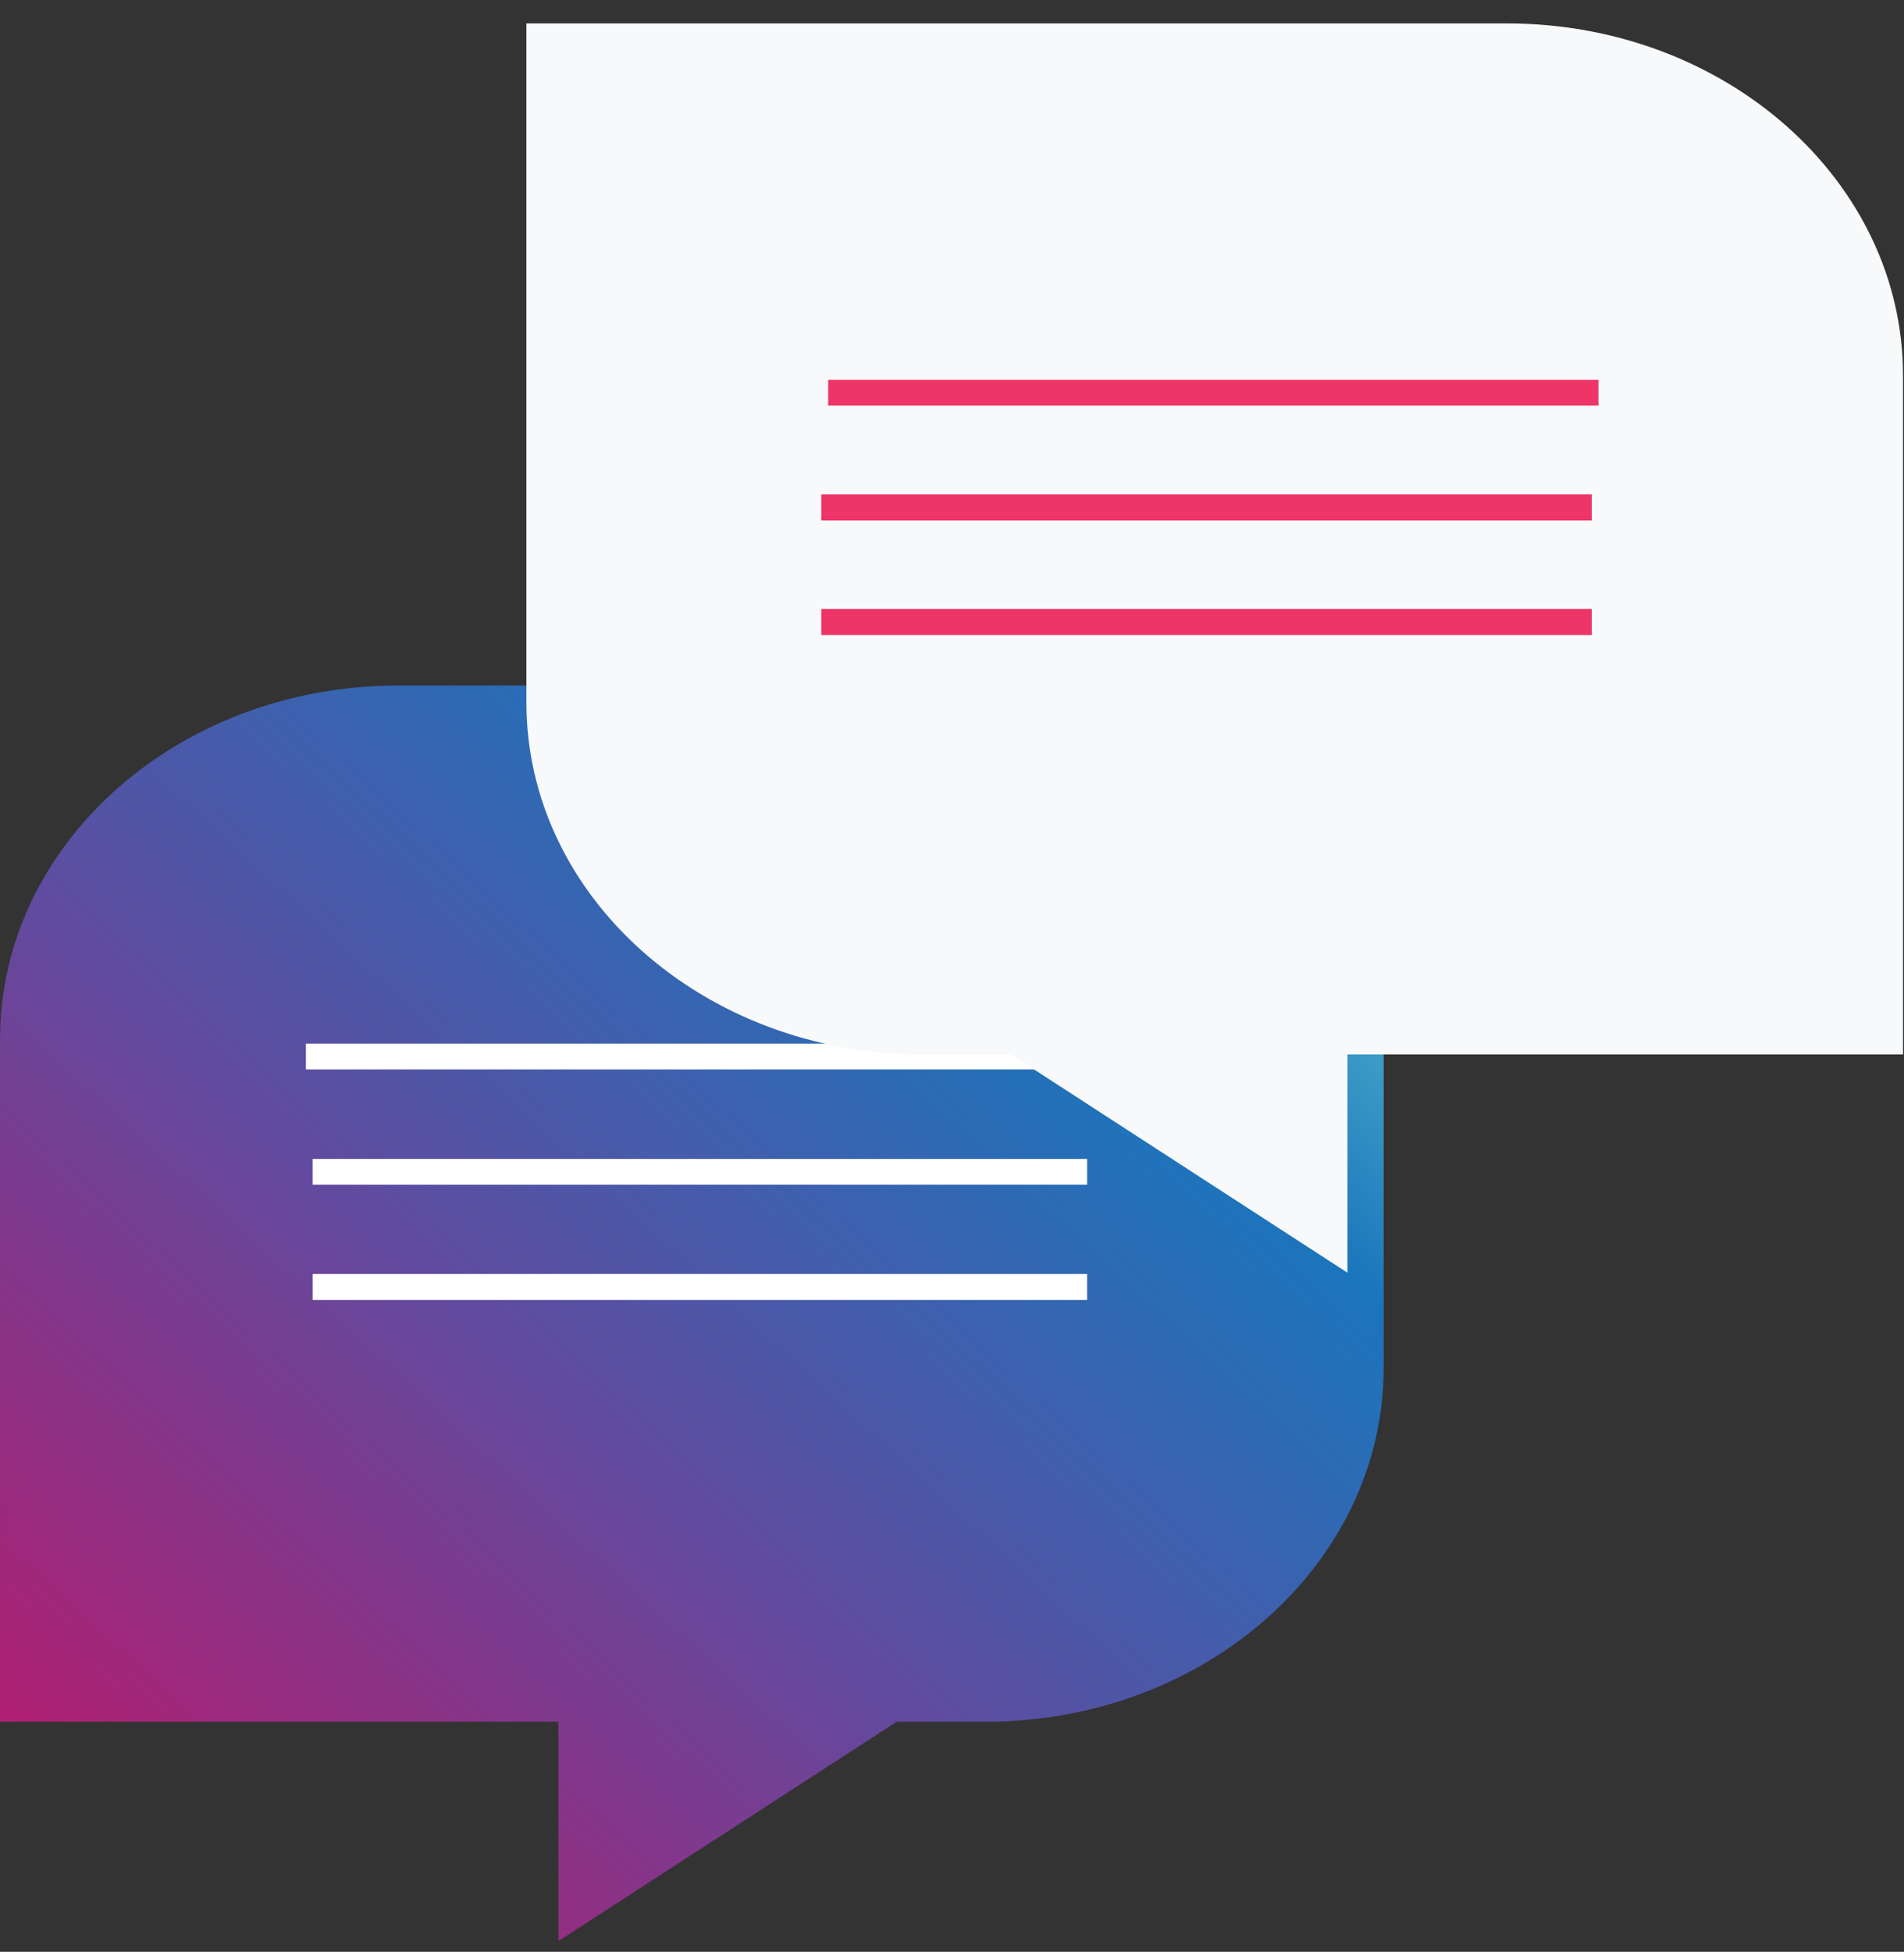 <svg width="81" height="83" viewBox="0 0 81 83" fill="none" xmlns="http://www.w3.org/2000/svg">
<rect x="0" y="0" width="81" height="83" fill="#333333" stroke="none"/>
<path fill-rule="evenodd" clip-rule="evenodd" d="M16.934 29.152H58.864V44.198V58.17C58.864 66.477 51.282 73.216 41.93 73.216H38.15L23.758 82.544V73.216H0.001V58.17V44.198C0.001 35.889 7.581 29.152 16.934 29.152Z" fill="url(#paint0_linear_90_5592)"/>
<path fill-rule="evenodd" clip-rule="evenodd" d="M13.301 50.38V49.284H46.249V50.38H13.301Z" fill="white"/>
<path fill-rule="evenodd" clip-rule="evenodd" d="M13.301 55.282V54.176H46.249V55.282H13.301Z" fill="white"/>
<path fill-rule="evenodd" clip-rule="evenodd" d="M13.013 45.477V44.38H45.961V45.477H13.013Z" fill="white"/>
<path fill-rule="evenodd" clip-rule="evenodd" d="M64.112 0.996H22.394V15.968V29.869C22.394 38.136 29.939 44.839 39.241 44.839H43.005L57.322 54.121V44.839H80.958V29.869V15.968C80.958 7.701 73.415 0.996 64.112 0.996Z" fill="#F7F9FA"/>
<path fill-rule="evenodd" clip-rule="evenodd" d="M34.939 22.132V21.026H67.717V22.132H34.939Z" fill="#EE3567"/>
<path fill-rule="evenodd" clip-rule="evenodd" d="M34.939 27.003V25.897H67.717V27.003H34.939Z" fill="#EE3567"/>
<path fill-rule="evenodd" clip-rule="evenodd" d="M35.233 17.249V16.153H68.001V17.249H35.233Z" fill="#EE3567"/>
<defs>
<linearGradient id="paint0_linear_90_5592" x1="21.756" y1="117.107" x2="81.375" y2="52.238" gradientUnits="userSpaceOnUse">
<stop stop-color="#EE3667"/>
<stop offset="0.01" stop-color="#EE3667"/>
<stop offset="0.21" stop-color="#AD2073"/>
<stop offset="0.38" stop-color="#80388C"/>
<stop offset="0.5" stop-color="#614B9F"/>
<stop offset="0.8" stop-color="#1B75BC"/>
<stop offset="0.98" stop-color="#62C5D1"/>
<stop offset="1" stop-color="#62C5D1"/>
</linearGradient>
</defs>
</svg>
